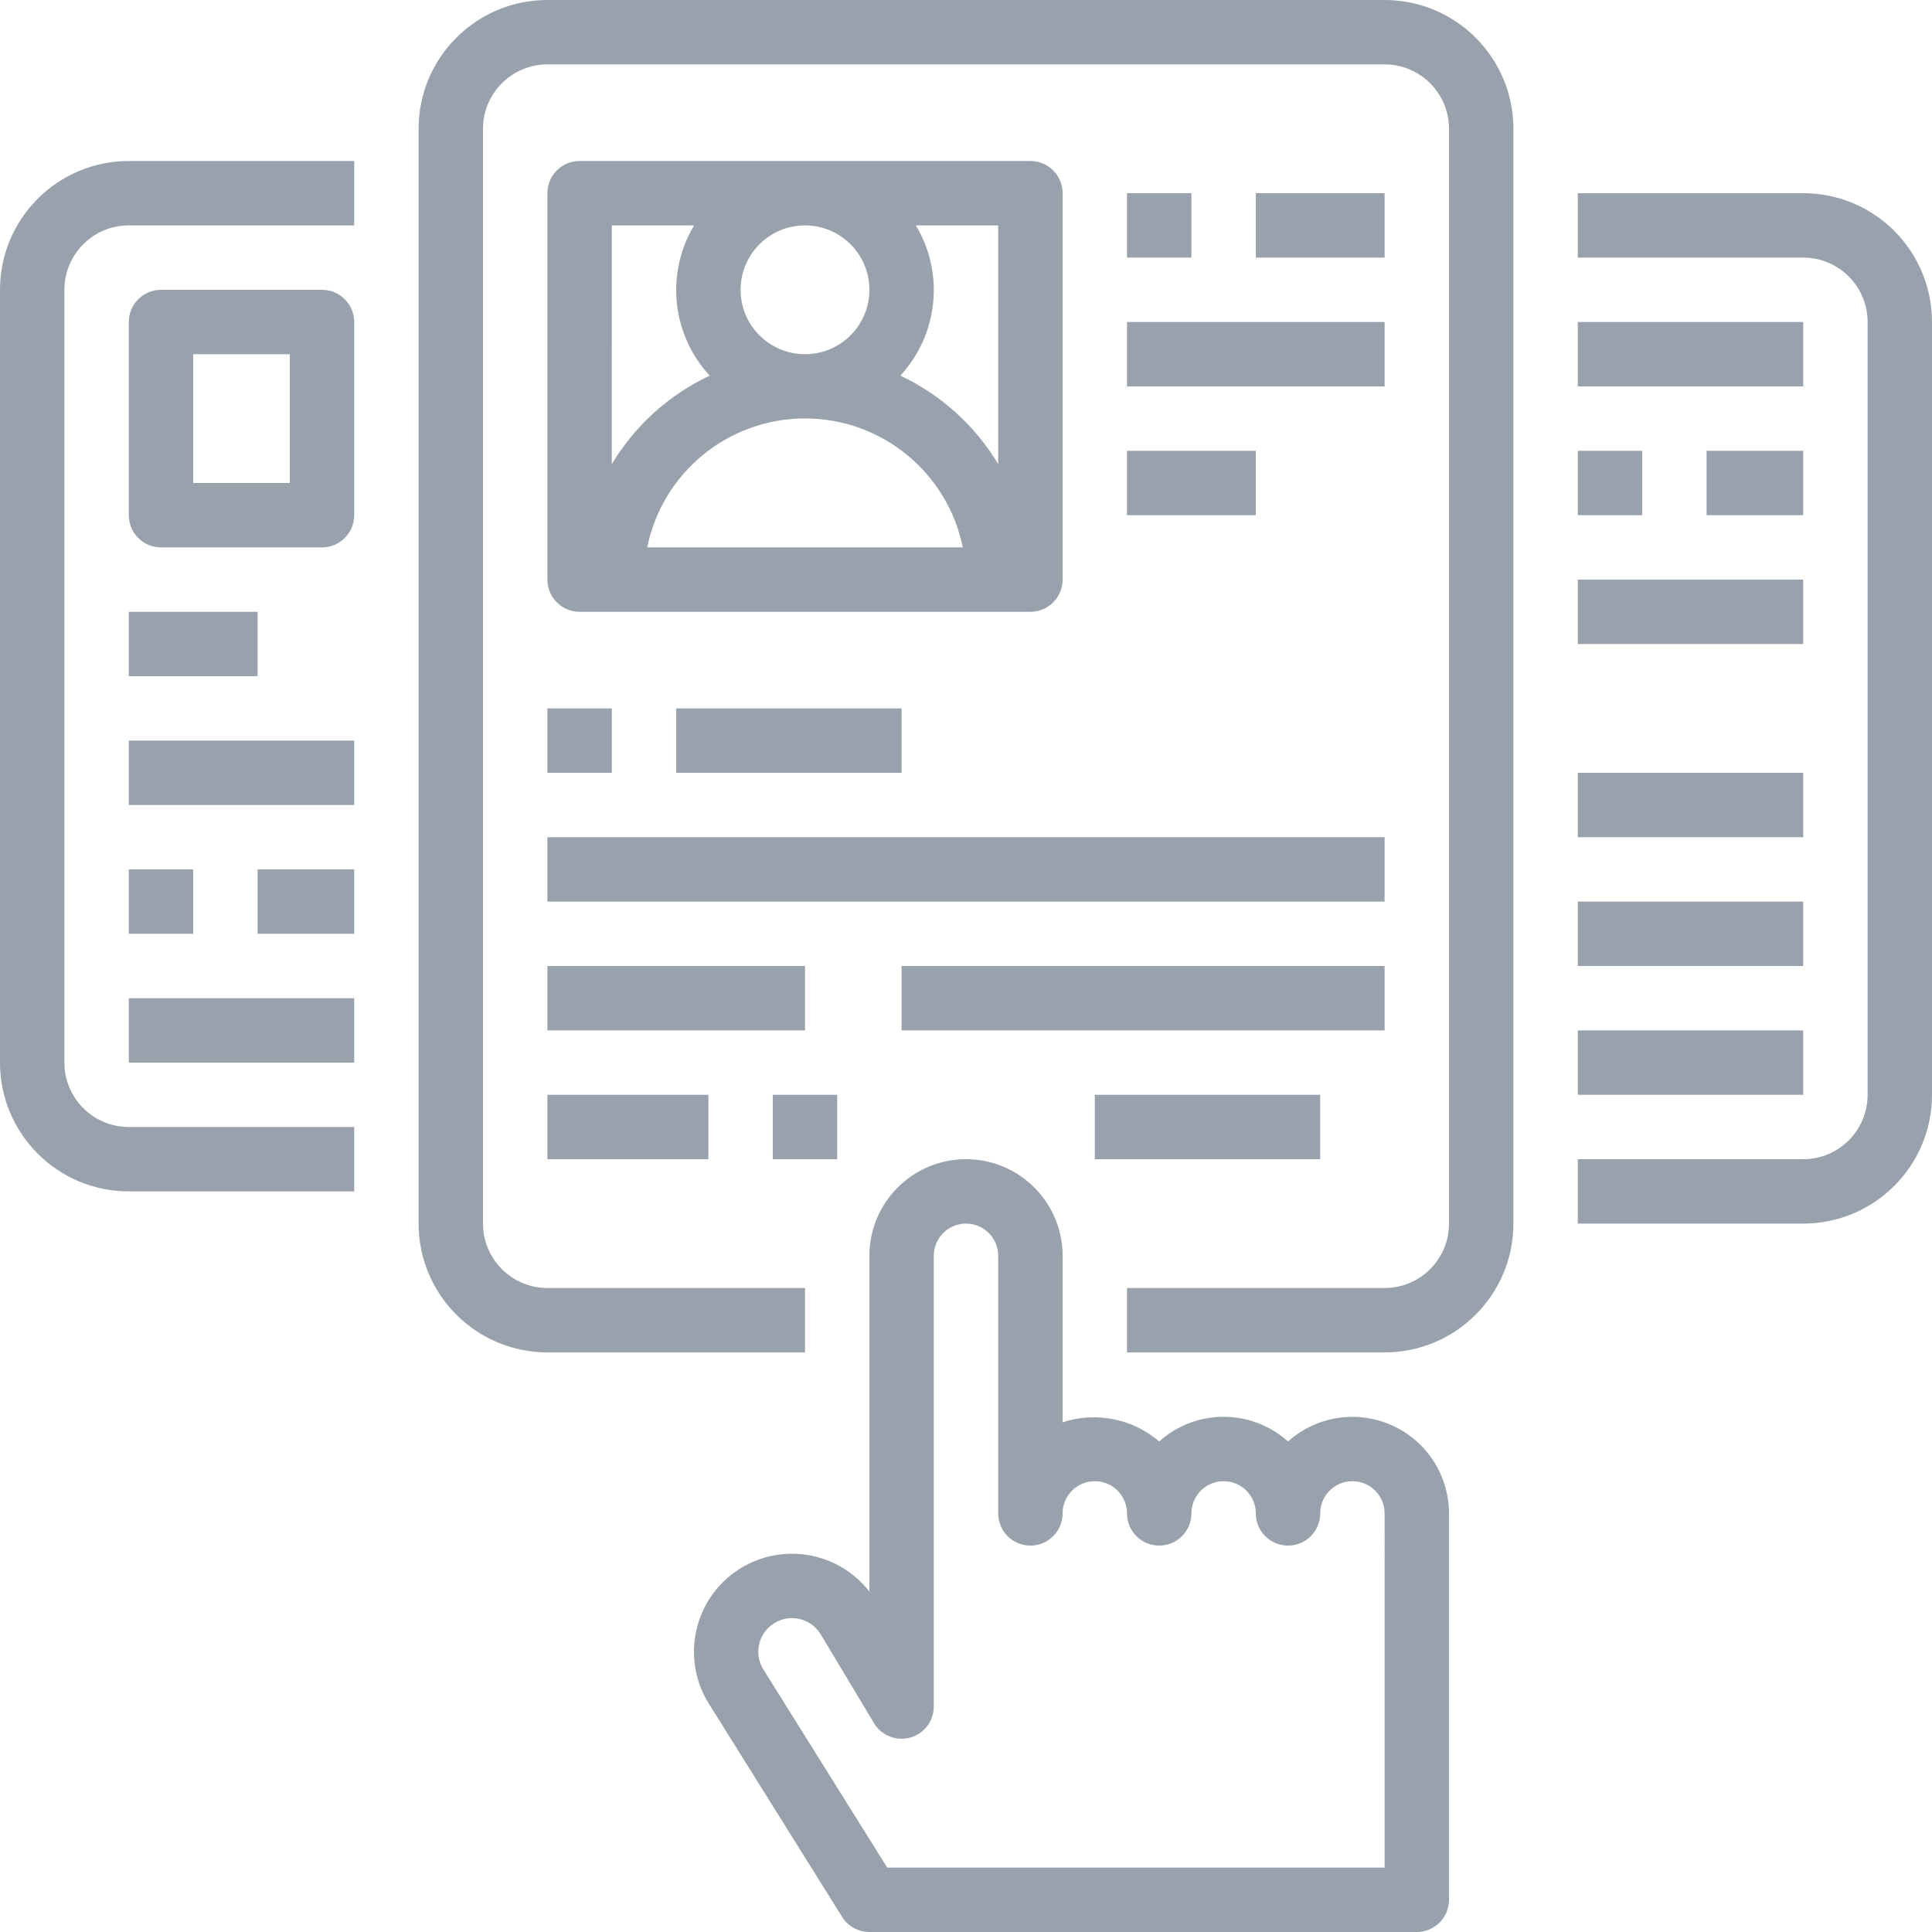 <svg height="480pt" viewBox="0 0 480 480" width="480pt" xmlns="http://www.w3.org/2000/svg">
  <style type="text/css">
    .st0{fill:#99a2ac;}
  </style>
  <path class="st0" d="m376 304v-272c0-17.672-14.328-32-32-32h-208c-17.672 0-32 14.328-32 32v272c0 17.672 14.328 32 32 32h64v-16h-64c-8.836 0-16-7.164-16-16v-272c0-8.836 7.164-16 16-16h208c8.836 0 16 7.164 16 16v272c0 8.836-7.164 16-16 16h-64v16h64c17.672 0 32-14.328 32-32zm0 0"/>
  <path class="st0" d="m32 296h56v-16h-56c-8.836 0-16-7.164-16-16v-192c0-8.836 7.164-16 16-16h56v-16h-56c-17.672 0-32 14.328-32 32v192c0 17.672 14.328 32 32 32zm0 0"/>
  <path class="st0" d="m256 152c4.418 0 8-3.582 8-8v-96c0-4.418-3.582-8-8-8h-112c-4.418 0-8 3.582-8 8v96c0 4.418 3.582 8 8 8zm-28.449-96h20.449v59.305c-5.746-9.578-14.211-17.227-24.32-21.977 9.438-10.203 11.016-25.406 3.871-37.328zm-27.551 0c8.836 0 16 7.164 16 16s-7.164 16-16 16-16-7.164-16-16 7.164-16 16-16zm-48 0h20.449c-7.145 11.922-5.566 27.125 3.871 37.328-10.109 4.75-18.574 12.398-24.32 21.977zm8.801 80c3.785-18.645 20.176-32.039 39.199-32.039s35.414 13.395 39.199 32.039zm0 0"/>
  <path class="st0" d="m280 48h16v16h-16zm0 0"/>
  <path class="st0" d="m312 48h32v16h-32zm0 0"/>
  <path class="st0" d="m280 80h64v16h-64zm0 0"/>
  <path class="st0" d="m280 112h32v16h-32zm0 0"/>
  <path class="st0" d="m136 176h16v16h-16zm0 0"/>
  <path class="st0" d="m136 208h208v16h-208zm0 0"/>
  <path class="st0" d="m136 240h64v16h-64zm0 0"/>
  <path class="st0" d="m224 240h120v16h-120zm0 0"/>
  <path class="st0" d="m136 272h40v16h-40zm0 0"/>
  <path class="st0" d="m192 272h16v16h-16zm0 0"/>
  <path class="st0" d="m272 272h56v16h-56zm0 0"/>
  <path class="st0" d="m168 176h56v16h-56zm0 0"/>
  <path class="st0" d="m88 80c0-4.418-3.582-8-8-8h-40c-4.418 0-8 3.582-8 8v48c0 4.418 3.582 8 8 8h40c4.418 0 8-3.582 8-8zm-16 40h-24v-32h24zm0 0"/>
  <path class="st0" d="m32 152h32v16h-32zm0 0"/>
  <path class="st0" d="m32 184h56v16h-56zm0 0"/>
  <path class="st0" d="m32 216h16v16h-16zm0 0"/>
  <path class="st0" d="m64 216h24v16h-24zm0 0"/>
  <path class="st0" d="m32 248h56v16h-56zm0 0"/>
  <path class="st0" d="m448 48h-56v16h56c8.836 0 16 7.164 16 16v192c0 8.836-7.164 16-16 16h-56v16h56c17.672 0 32-14.328 32-32v-192c0-17.672-14.328-32-32-32zm0 0"/>
  <path class="st0" d="m392 80h56v16h-56zm0 0"/>
  <path class="st0" d="m392 112h16v16h-16zm0 0"/>
  <path class="st0" d="m424 112h24v16h-24zm0 0"/>
  <path class="st0" d="m392 144h56v16h-56zm0 0"/>
  <path class="st0" d="m392 256h56v16h-56zm0 0"/>
  <path class="st0" d="m392 224h56v16h-56zm0 0"/>
  <path class="st0" d="m392 192h56v16h-56zm0 0"/>
  <path class="st0" d="m360 472v-96c-.008-9.461-5.57-18.035-14.211-21.895-8.637-3.859-18.738-2.285-25.789 4.023-9.102-8.172-22.898-8.172-32 0-6.617-5.68-15.719-7.484-24-4.762v-41.367c0-13.254-10.746-24-24-24s-24 10.746-24 24v83.441c-7.949-10.242-22.531-12.457-33.164-5.043-10.637 7.418-13.594 21.867-6.73 32.867l33.109 52.973c1.465 2.34 4.027 3.762 6.785 3.762h136c4.418 0 8-3.582 8-8zm-16-8h-123.566l-30.762-49.207c-2.066-3.297-1.578-7.582 1.176-10.328 1.816-1.82 4.371-2.703 6.922-2.391 2.555.312 4.82 1.785 6.141 3.988l13.234 22.051c1.852 3.078 5.527 4.543 8.988 3.586 3.465-.957 5.863-4.105 5.867-7.699v-112c0-4.418 3.582-8 8-8s8 3.582 8 8v64c0 4.418 3.582 8 8 8s8-3.582 8-8 3.582-8 8-8 8 3.582 8 8 3.582 8 8 8 8-3.582 8-8 3.582-8 8-8 8 3.582 8 8 3.582 8 8 8 8-3.582 8-8 3.582-8 8-8 8 3.582 8 8zm0 0"/>
</svg>